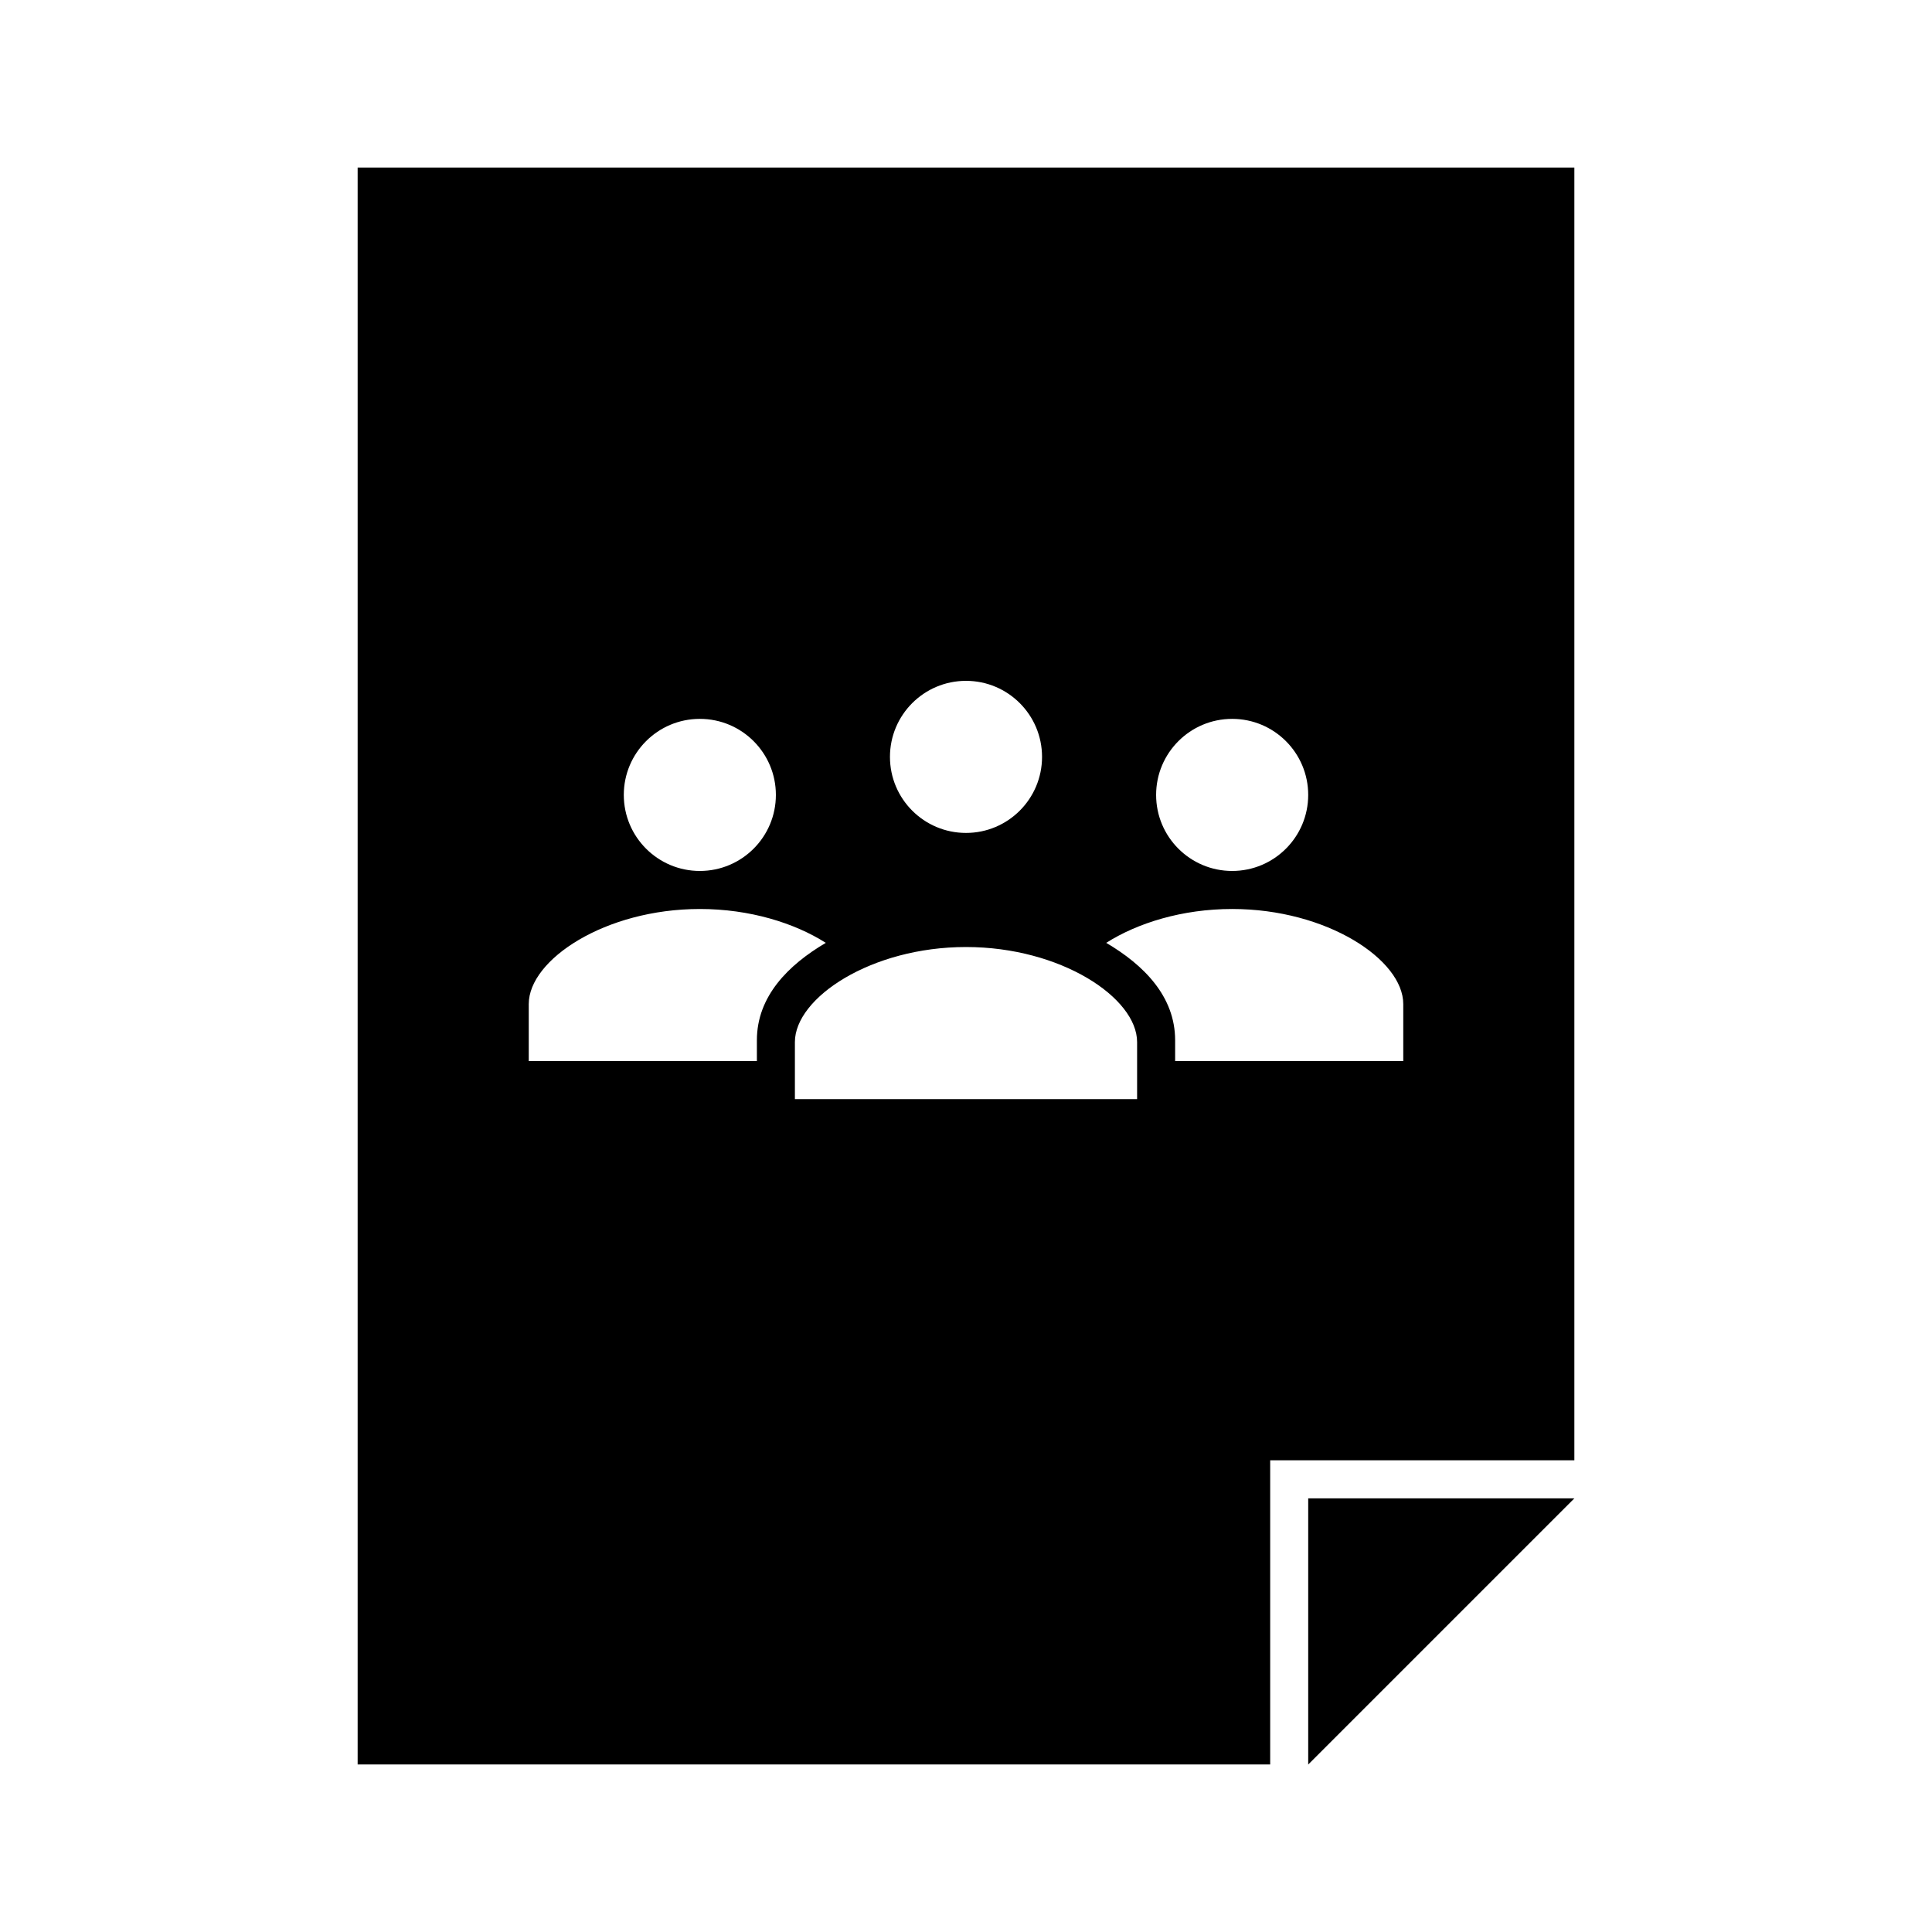 <?xml version="1.0" encoding="UTF-8"?>
<!-- Uploaded to: SVG Repo, www.svgrepo.com, Generator: SVG Repo Mixer Tools -->
<svg fill="#000000" width="800px" height="800px" version="1.1" viewBox="144 144 512 512" xmlns="http://www.w3.org/2000/svg">
 <path d="m238.78 188.4v423.2h241.83v-80.613h80.613v-342.59h-322.44zm161.22 136.03c11.129 0 20.152 9.023 20.152 20.152s-9.023 20.152-20.152 20.152-20.152-9.023-20.152-20.152 9.023-20.152 20.152-20.152zm-70.535 10.078c11.129 0 20.152 9.023 20.152 20.152s-9.023 20.152-20.152 20.152-20.152-9.023-20.152-20.152 9.023-20.152 20.152-20.152zm141.07 0c11.129 0 20.152 9.023 20.152 20.152s-9.023 20.152-20.152 20.152-20.152-9.023-20.152-20.152 9.023-20.152 20.152-20.152zm-141.07 50.383c13.246 0 25.102 3.719 33.379 8.973-9.938 5.856-18.262 14.164-18.262 25.82v5.512h-60.457v-15.113c0-11.754 20.223-25.191 45.344-25.191zm141.07 0c25.121 0 45.344 13.438 45.344 25.191v15.113h-60.457v-5.512c0-11.656-8.328-19.965-18.262-25.82 8.277-5.254 20.133-8.973 33.379-8.973zm-70.535 10.078c25.121 0 45.344 13.438 45.344 25.191v15.113h-90.688v-15.113c0-11.754 20.223-25.191 45.344-25.191zm90.688 146.11v70.535l70.539-70.539h-70.535z"/>
</svg>